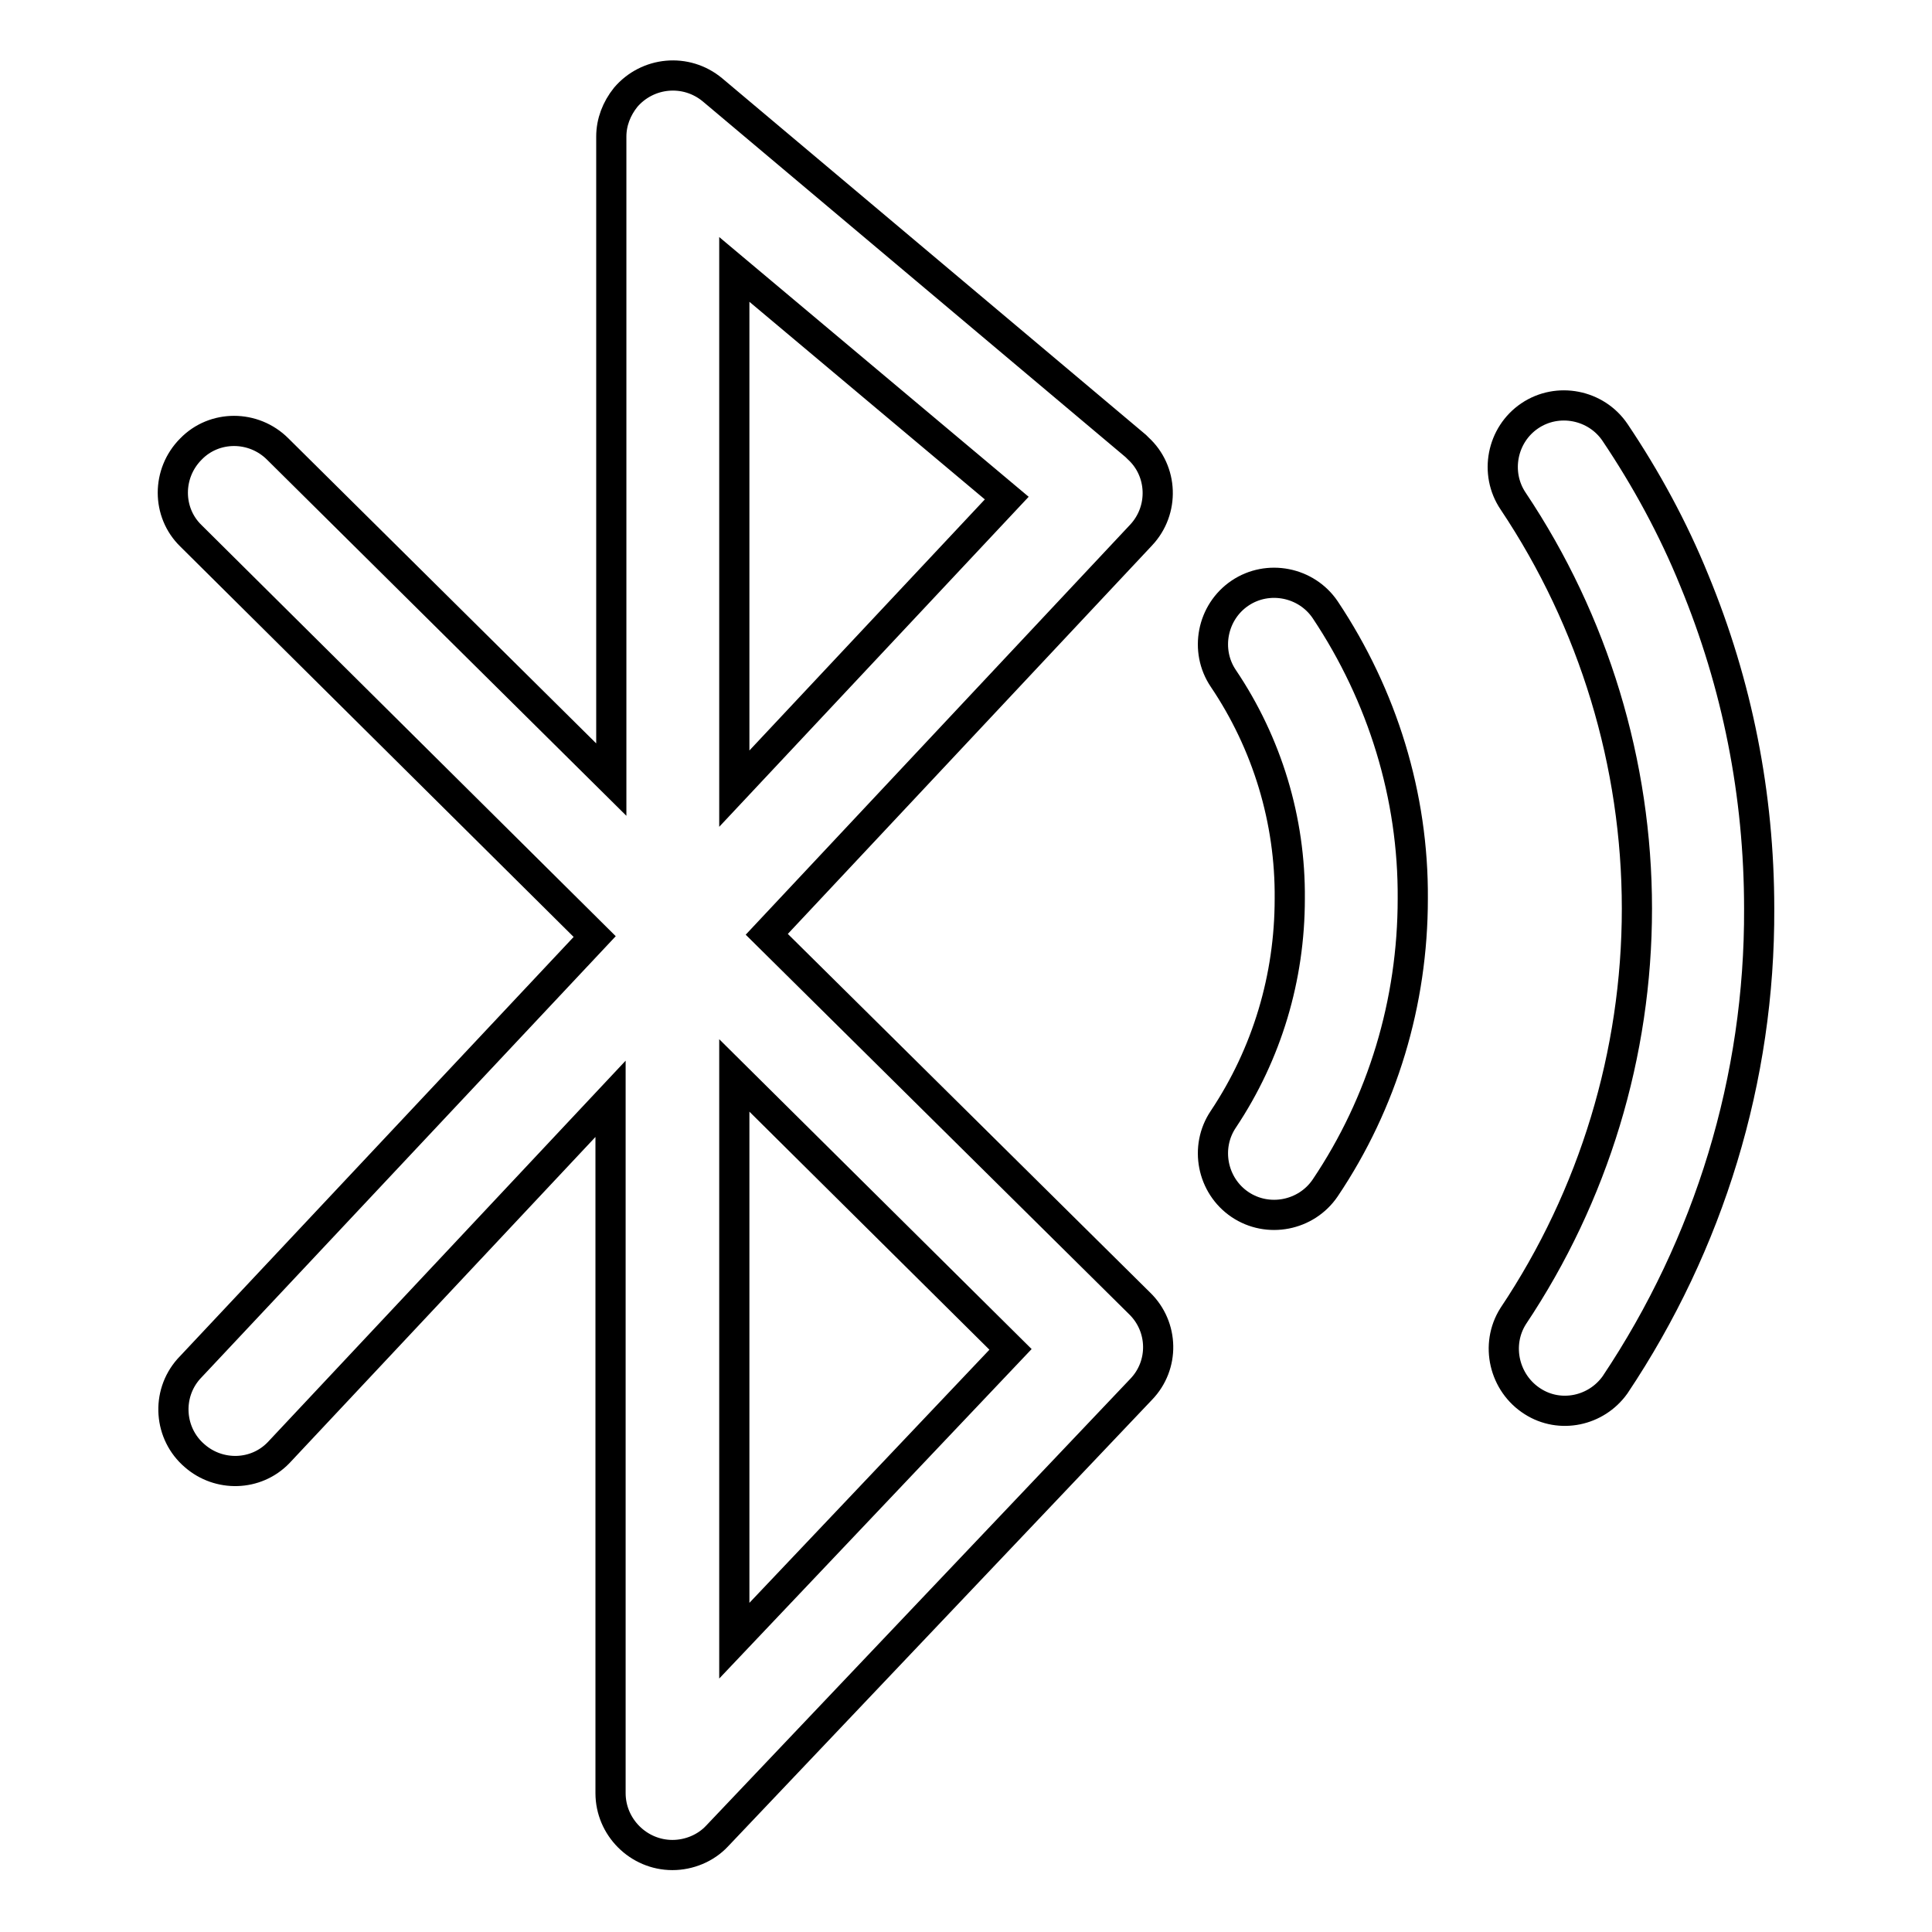 <?xml version="1.0" encoding="utf-8"?>
<!-- Svg Vector Icons : http://www.onlinewebfonts.com/icon -->
<!DOCTYPE svg PUBLIC "-//W3C//DTD SVG 1.1//EN" "http://www.w3.org/Graphics/SVG/1.1/DTD/svg11.dtd">
<svg version="1.1" xmlns="http://www.w3.org/2000/svg" xmlns:xlink="http://www.w3.org/1999/xlink" x="0px" y="0px" viewBox="0 0 256 256" enable-background="new 0 0 256 256" xml:space="preserve">
<g> <path stroke-width="4" fill-opacity="0" stroke="#000000"  d="M101.6,123.8l49.6-52.9c3.1-3.3,2.9-8.5-0.4-11.5c-0.1-0.1-0.2-0.2-0.3-0.3L94.4,11.9 c-3.5-2.9-8.6-2.4-11.5,1c-1.2,1.5-1.9,3.3-1.9,5.2v85.2L36.8,59.5c-3.2-3.2-8.4-3.2-11.5,0c-3.2,3.2-3.2,8.4,0,11.5l0,0l53.5,53.1 l-53.8,57.3c-3,3.4-2.6,8.6,0.8,11.5c3.2,2.8,8.1,2.7,11.1-0.4l44-46.9v92c0,4.5,3.7,8.2,8.2,8.2c2.2,0,4.4-0.9,5.9-2.5l56.2-59.2 c3.1-3.2,3-8.3-0.2-11.4L101.6,123.8z M97.3,35.7L133.4,66l-36.1,38.5V35.7z M97.3,217.4v-74.9l36.6,36.3L97.3,217.4z M175.6,80.8 c-2.5-3.7-7.6-4.7-11.3-2.2c-3.7,2.5-4.7,7.6-2.2,11.3c5.8,8.6,8.9,18.8,8.8,29.2c0,10.4-3,20.5-8.8,29.2 c-2.5,3.7-1.5,8.8,2.2,11.3c3.7,2.5,8.8,1.5,11.3-2.2c7.6-11.3,11.6-24.6,11.6-38.3C187.3,105.5,183.2,92.2,175.6,80.8z  M224.5,76.9c-2.8-6.9-6.4-13.5-10.5-19.6c-2.5-3.7-7.6-4.7-11.3-2.2s-4.7,7.6-2.2,11.3c10.7,16,16.4,34.8,16.4,54 c0,19.2-5.7,38-16.4,54c-2.4,3.8-1.2,8.9,2.6,11.3c3.6,2.3,8.4,1.3,10.9-2.2c12.5-18.7,19.2-40.6,19.1-63.1 C233.1,105.3,230.2,90.7,224.5,76.9L224.5,76.9z"/></g>
</svg>